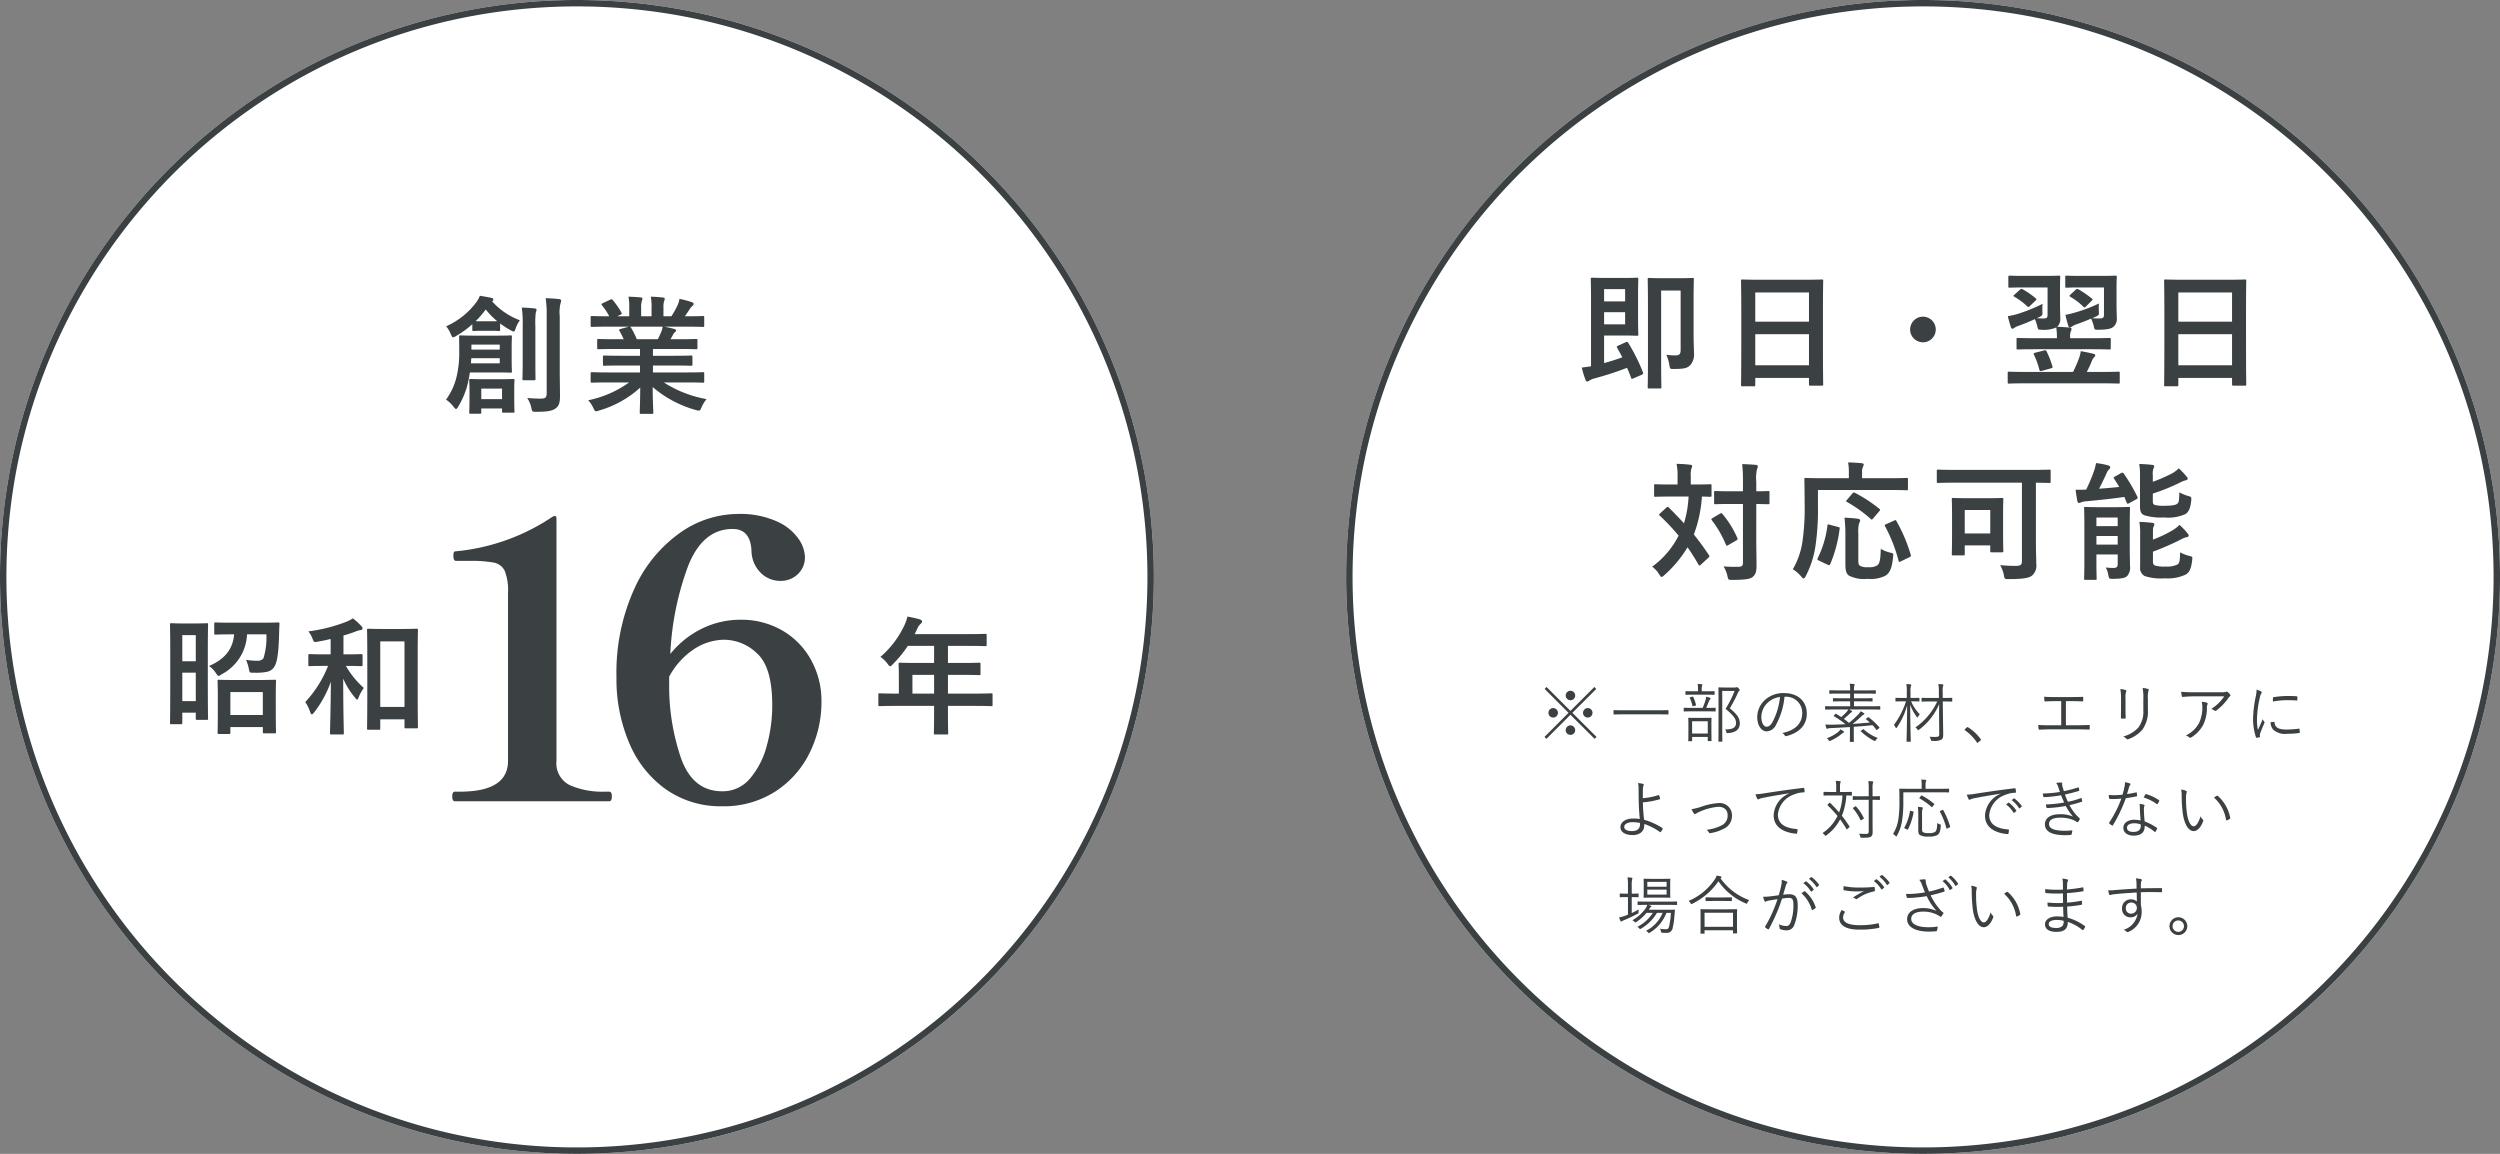 <svg xmlns="http://www.w3.org/2000/svg" width="390" height="180" viewBox="0 0 390 180"><rect x="0" y="0" width="390" height="180" fill="#808080" stroke="none"/><g transform="translate(-350 -2105)"><circle cx="90" cy="90" r="90" transform="translate(560 2105)" fill="#fff"/><path d="M90,1A89.663,89.663,0,0,0,72.062,2.808,88.507,88.507,0,0,0,40.24,16.2,89.263,89.263,0,0,0,7.994,55.357a88.544,88.544,0,0,0-5.185,16.7,89.877,89.877,0,0,0,0,35.875A88.507,88.507,0,0,0,16.2,139.76a89.263,89.263,0,0,0,39.158,32.246,88.544,88.544,0,0,0,16.7,5.185,89.877,89.877,0,0,0,35.875,0A88.507,88.507,0,0,0,139.76,163.8a89.263,89.263,0,0,0,32.246-39.158,88.545,88.545,0,0,0,5.185-16.7,89.877,89.877,0,0,0,0-35.875A88.507,88.507,0,0,0,163.8,40.24,89.263,89.263,0,0,0,124.643,7.994a88.545,88.545,0,0,0-16.7-5.185A89.663,89.663,0,0,0,90,1m0-1A90,90,0,1,1,0,90,90,90,0,0,1,90,0Z" transform="translate(560 2105)" fill="#3b4043"/><g transform="translate(10 8)"><path d="M-47.56-5.08c-.24.1-.26.16-.16.34.26.48.54.96.8,1.48-.92.34-1.88.64-2.84.9v-4.3h3.14c1.28,0,1.86.04,1.98.04.2,0,.22-.02.22-.22,0-.12-.04-.82-.04-2.3v-4.02c0-1.46.04-2.18.04-2.3,0-.2-.02-.22-.22-.22-.12,0-.7.04-1.98.04H-49.3c-1.46,0-2.18-.04-2.3-.04-.22,0-.24.02-.24.22,0,.14.04,1.22.04,3.32V-1.86c-.48.08-.94.14-1.44.2A14.116,14.116,0,0,0-52.66.26c.08.18.14.26.26.26a.472.472,0,0,0,.32-.14,2.733,2.733,0,0,1,.72-.32,50.958,50.958,0,0,0,5.18-1.68c.22.5.44,1.02.62,1.54.08.22.12.22.38.1l1.26-.54c.26-.12.3-.2.22-.4A28.212,28.212,0,0,0-46-5.52c-.12-.18-.2-.18-.42-.08Zm1.08-8.82v1.92h-3.28V-13.9Zm0,5.5h-3.28v-1.9h3.28Zm10.68-3.8c0-2.04.04-3.1.04-3.22,0-.2-.02-.22-.22-.22-.12,0-.64.04-2.12.04h-2.5c-1.5,0-2-.04-2.14-.04-.2,0-.22.02-.22.22,0,.14.04,1.44.04,4.02v8.8c0,2.58-.04,3.84-.04,3.98,0,.2.02.22.22.22h1.7c.16,0,.22-.02.22-.22,0-.12-.04-1.26-.04-3.48V-13.68h3.04v9.26c0,.68-.22.86-.8.86a8.869,8.869,0,0,1-1.44-.1,5.88,5.88,0,0,1,.48,1.6c.1.62.1.62.7.62,1.76,0,2.14-.16,2.62-.66a2.582,2.582,0,0,0,.52-1.88c0-.62-.06-1.48-.06-3.14Zm9.4,13.46c.2,0,.22-.02.22-.22V-.04h8.38V.94c0,.2.02.22.22.22h1.78c.2,0,.22-.02.22-.22,0-.12-.04-1.3-.04-7.04v-4.44c0-3.28.04-4.5.04-4.62,0-.22-.02-.24-.22-.24-.12,0-.82.04-2.76.04h-6.86c-1.94,0-2.62-.04-2.76-.04-.2,0-.22.02-.22.24,0,.12.04,1.34.04,5.22v3.86c0,5.8-.04,6.98-.04,7.12,0,.2.02.22.22.22Zm.22-3.28V-6.86h8.38v4.84Zm0-11.36h8.38v4.56h-8.38ZM-.02-9.6a2.006,2.006,0,0,0-2,2,2.006,2.006,0,0,0,2,2,2.006,2.006,0,0,0,2-2A2.006,2.006,0,0,0-.02-9.6ZM26.32-4.52c1.96,0,2.62.04,2.74.04.2,0,.22-.02.22-.2V-6.06c0-.2-.02-.22-.22-.22-.12,0-.78.04-2.74.04H22.94v-.2a2.137,2.137,0,0,1,.1-.86.935.935,0,0,0,.12-.38c0-.12-.1-.2-.28-.22-.66-.06-1.28-.1-1.96-.12a1.628,1.628,0,0,0,.48-1.4c0-.52-.04-1.34-.04-2.06v-2.76c0-.98.04-1.4.04-1.52,0-.22-.02-.24-.22-.24-.12,0-.66.04-2.28.04H15.78c-1.6,0-2.12-.04-2.24-.04-.22,0-.24.02-.24.24v1.42c0,.2.02.22.24.22.12,0,.64-.04,2.24-.04h3.64V-9.9c0,.48-.16.58-.62.58a9.216,9.216,0,0,1-1.04-.04l.28-.14c.58-.28.6-.28.58-.9a7.769,7.769,0,0,1,.02-1.2,25.031,25.031,0,0,1-3.72,1.52,10.974,10.974,0,0,1-1.7.4c.14.62.3,1.16.48,1.74.06.16.16.22.26.22a.467.467,0,0,0,.28-.14,2.72,2.72,0,0,1,.68-.32c.92-.34,1.68-.64,2.52-1.04a7.26,7.26,0,0,1,.38,1.12c.12.54.12.54.66.54a4.647,4.647,0,0,0,2.3-.36,11.732,11.732,0,0,1,.1,1.48v.2H17.52c-1.94,0-2.6-.04-2.72-.04-.2,0-.22.02-.22.22v1.38c0,.18.02.2.22.2.12,0,.78-.04,2.72-.04Zm3.86-9.72c0-.98.04-1.4.04-1.52,0-.22-.02-.24-.24-.24-.12,0-.68.04-2.28.04H24.64c-1.62,0-2.12-.04-2.24-.04-.2,0-.22.02-.22.24v1.42c0,.2.02.22.22.22.12,0,.62-.04,2.24-.04h3.58V-9.9c0,.46-.16.58-.68.58-.34,0-.68,0-1.14-.04l.48-.22c.58-.26.58-.26.54-.9a7.659,7.659,0,0,1,.02-1.18,22.611,22.611,0,0,1-3.48,1.34,16.158,16.158,0,0,1-1.76.44c.14.58.28,1.16.46,1.72.06.18.16.24.26.24a.685.685,0,0,0,.32-.16,4.055,4.055,0,0,1,.66-.32c.82-.28,1.52-.56,2.32-.9a7.775,7.775,0,0,1,.42,1.22c.12.54.12.52.66.52,1.46,0,2.08-.18,2.4-.46a1.611,1.611,0,0,0,.52-1.4c0-.52-.04-1.34-.04-2.06ZM27.92.8c1.82,0,2.42.04,2.54.04.2,0,.22-.02.22-.22V-.8c0-.2-.02-.22-.22-.22-.12,0-.72.04-2.54.04H25.54a18.71,18.71,0,0,0,.82-1.78,1.269,1.269,0,0,1,.32-.5c.1-.1.18-.16.18-.3,0-.1-.08-.2-.26-.24-.6-.16-1.34-.3-2-.42a5.14,5.14,0,0,1-.26,1.06A21.661,21.661,0,0,1,23.4-.98H15.96c-1.8,0-2.42-.04-2.54-.04-.2,0-.22.02-.22.22V.62c0,.2.02.22.22.22.12,0,.74-.04,2.54-.04ZM19.94-1.54c.28-.08.3-.12.22-.36a14.424,14.424,0,0,0-.88-2.26c-.1-.18-.14-.24-.36-.18l-1.42.36c-.28.08-.3.12-.2.32a13.074,13.074,0,0,1,.84,2.32c.06.22.1.28.38.2ZM23-13.06c-.18.18-.2.24-.06.34A10.359,10.359,0,0,1,25-11.16c.08.06.14.12.18.12.06,0,.14-.06.24-.16l.88-.88c.2-.2.18-.22.04-.34a15.25,15.25,0,0,0-2.1-1.44c-.2-.1-.26-.1-.46.08Zm-8.72,0c-.22.18-.24.22-.06.34a10.554,10.554,0,0,1,2.02,1.5.276.276,0,0,0,.18.1.382.382,0,0,0,.24-.14l.88-.84c.2-.2.2-.24.04-.36a13.1,13.1,0,0,0-2.06-1.42c-.18-.1-.22-.08-.42.08ZM39.6,1.26c.2,0,.22-.02.22-.22V-.04H48.2V.94c0,.2.02.22.22.22H50.2c.2,0,.22-.02.22-.22,0-.12-.04-1.3-.04-7.04v-4.44c0-3.28.04-4.5.04-4.62,0-.22-.02-.24-.22-.24-.12,0-.82.04-2.76.04H40.58c-1.94,0-2.62-.04-2.76-.04-.2,0-.22.02-.22.24,0,.12.04,1.34.04,5.22v3.86c0,5.8-.04,6.98-.04,7.12,0,.2.02.22.22.22Zm.22-3.28V-6.86H48.2v4.84Zm0-11.36H48.2v4.56H39.82ZM-41.04,21.1c-.18.18-.18.24-.02.36a32.251,32.251,0,0,1,2.92,3.1,13.48,13.48,0,0,1-4.12,4.84,4.076,4.076,0,0,1,1.08,1.18c.18.28.28.42.4.42.1,0,.22-.1.42-.28a18.906,18.906,0,0,0,3.62-4.34c.6.86,1.16,1.74,1.68,2.66.08.12.12.18.18.18a.4.4,0,0,0,.22-.14L-33.48,28c.2-.2.18-.26.06-.42-.74-1.12-1.52-2.18-2.34-3.2a20.635,20.635,0,0,0,1.26-5.92c.84.02,1.18.04,1.28.04.2,0,.22-.02.22-.24v-1.5c0-.2-.02-.22-.22-.22-.12,0-.7.04-2.44.04h-.58V15.3a3.738,3.738,0,0,1,.1-1.2,1.129,1.129,0,0,0,.12-.4c0-.12-.12-.2-.32-.2a18.864,18.864,0,0,0-2.12-.14,8.452,8.452,0,0,1,.16,1.94v1.28h-1.02c-1.72,0-2.3-.04-2.42-.04-.2,0-.22.02-.22.22v1.5c0,.22.02.24.22.24.12,0,.7-.04,2.42-.04h2.74a17.5,17.5,0,0,1-.72,4.18c-.76-.84-1.56-1.66-2.36-2.46a.212.212,0,0,0-.18-.1.27.27,0,0,0-.2.1Zm15.02-1.48c1.26.02,1.74.04,1.84.04.2,0,.22-.02.22-.22V17.82c0-.2-.02-.22-.22-.22-.1,0-.58.04-1.84.04V16.18a6.219,6.219,0,0,1,.12-2.02.938.938,0,0,0,.12-.42c0-.1-.12-.2-.32-.22-.66-.06-1.4-.1-2.12-.12a22.675,22.675,0,0,1,.12,2.82v1.42h-1.92c-1.68,0-2.24-.04-2.36-.04-.2,0-.22.02-.22.22v1.62c0,.2.02.22.22.22.12,0,.68-.04,2.36-.04h1.92v9.16c0,.48-.16.64-.74.64-.6.02-1.5,0-2.28-.06a4.987,4.987,0,0,1,.6,1.5c.14.62.14.6.74.6,1.94,0,2.76-.12,3.18-.44.5-.42.62-.86.62-1.88,0-1.12-.04-2.64-.04-4.04Zm-6.82,2.2c-.2.12-.24.18-.1.36a16.663,16.663,0,0,1,2.18,3.78c.08.2.12.22.36.08l1.28-.74c.2-.12.22-.18.14-.38a15.091,15.091,0,0,0-2.32-3.74c-.12-.16-.2-.16-.4-.04Zm16.44-4.38H-5.24c1.88,0,2.54.04,2.66.04.2,0,.22-.02.22-.2v-1.5c0-.2-.02-.22-.22-.22-.12,0-.78.04-2.66.04H-9.52v-.9a1.962,1.962,0,0,1,.14-.86.935.935,0,0,0,.12-.38c0-.1-.12-.18-.32-.2-.68-.06-1.38-.12-2.12-.12a8.1,8.1,0,0,1,.12,1.62v.84H-15.6c-1.9,0-2.56-.04-2.68-.04-.22,0-.24.02-.24.22,0,.12.04,1.22.04,3.66a36.247,36.247,0,0,1-.32,5.92,12.022,12.022,0,0,1-1.52,4.44,5.815,5.815,0,0,1,1.3,1.12c.18.22.3.32.4.32s.18-.12.32-.38a14.838,14.838,0,0,0,1.52-4.72,39.576,39.576,0,0,0,.38-6.32Zm6.3,6.78a5.173,5.173,0,0,1,.12-1.6.849.849,0,0,0,.16-.44c0-.14-.16-.24-.4-.26-.6-.08-1.4-.14-2.04-.16a20.992,20.992,0,0,1,.14,2.4V29c0,1.1.16,1.5.56,1.8a5.21,5.21,0,0,0,2.9.5,5.1,5.1,0,0,0,2.84-.52c.62-.42.98-1.14,1.14-2.92.06-.54.06-.54-.48-.66a5.169,5.169,0,0,1-1.44-.58c-.04,1.54-.14,2.24-.52,2.56a2.264,2.264,0,0,1-1.42.3,2.4,2.4,0,0,1-1.28-.2c-.26-.18-.28-.38-.28-1.04Zm7.94,3.72c.28-.14.3-.16.24-.38a24.771,24.771,0,0,0-2.24-5.28c-.1-.18-.14-.18-.38-.06l-1.2.54c-.26.12-.28.18-.18.36a24.061,24.061,0,0,1,2.1,5.36c.06.22.1.22.38.08Zm-12.4-5.08c-.3-.08-.34-.08-.36.14a15.907,15.907,0,0,1-1.5,5.04c-.1.18-.1.28.14.4l1.36.64c.24.1.32.14.42-.04a20.6,20.6,0,0,0,1.48-5.52c.04-.24,0-.26-.26-.32Zm2.68-3.88c-.18.2-.14.24,0,.32a21.456,21.456,0,0,1,3.72,2.66c.14.14.18.14.38-.1l.94-1.1c.1-.12.14-.18.14-.24,0-.04-.04-.1-.14-.16a21.6,21.6,0,0,0-3.8-2.48c-.2-.1-.22-.08-.4.12Zm27.3-2.68V28.54c0,.6-.26.74-.98.74-.74,0-1.68-.04-2.42-.12a4.764,4.764,0,0,1,.58,1.54c.12.64.12.64.76.64,1.9,0,3.08-.12,3.6-.52a2.047,2.047,0,0,0,.7-1.86c0-.82-.06-1.78-.06-3.9V16.3c1.4.02,1.96.04,2.08.04.2,0,.22-.02.22-.22V14.48c0-.2-.02-.22-.22-.22-.12,0-.74.04-2.5.04H4.86c-1.76,0-2.38-.04-2.5-.04-.2,0-.22.02-.22.22v1.64c0,.2.02.22.22.22.12,0,.74-.04,2.5-.04ZM6.28,27.64c.2,0,.22-.02.22-.22V26.08h3.98v.86c0,.2.02.22.24.22H12.3c.2,0,.22-.02.22-.22,0-.12-.04-.68-.04-3.6V21.1c0-1.48.04-2.08.04-2.2,0-.2-.02-.22-.22-.22-.14,0-.66.04-2.24.04H6.94c-1.56,0-2.1-.04-2.24-.04-.2,0-.22.02-.22.22,0,.14.04.74.04,2.66v2.1c0,3.06-.04,3.62-.04,3.76,0,.2.02.22.22.22Zm.22-7.08h3.98v3.66H6.5Zm25.74,2.42c0-1.68.04-2.56.04-2.68,0-.2-.02-.22-.22-.22-.12,0-.62.04-2.1.04h-2.5c-1.48,0-1.98-.04-2.12-.04-.2,0-.22.02-.22.22,0,.14.04.88.04,2.5v6c0,1.62-.04,2.32-.04,2.46,0,.18.02.2.22.2h1.52c.2,0,.22-.02.22-.2,0-.12-.04-.88-.04-2.46V27.5h3.32V29c0,.44-.18.6-.66.6a7.889,7.889,0,0,1-1.2-.08,4.071,4.071,0,0,1,.4,1.18c.12.6.12.6.74.6,1.5-.02,1.88-.16,2.2-.44a1.977,1.977,0,0,0,.44-1.58c0-.62-.04-1.7-.04-2.72Zm-1.88-1.24v1.34H27.04V21.74Zm-3.32,4.22V24.62h3.32v1.34Zm8.82,1.1a42,42,0,0,0,4.36-1.9,3.041,3.041,0,0,1,.9-.36c.18-.02.32-.12.32-.24,0-.1-.06-.2-.2-.38A10.622,10.622,0,0,0,40,22.88a4.94,4.94,0,0,1-1.08.84,18.89,18.89,0,0,1-3.06,1.46v-.96c0-.78.02-.9.1-1.06a.771.771,0,0,0,.12-.36c0-.14-.12-.2-.34-.24-.66-.08-1.36-.12-2-.14a10.529,10.529,0,0,1,.12,1.94V29.4a1.444,1.444,0,0,0,.7,1.46,8.226,8.226,0,0,0,3.16.36,6.608,6.608,0,0,0,3.32-.62c.56-.4.8-.98.94-2.22.06-.52.06-.54-.44-.66a5.839,5.839,0,0,1-1.44-.56c-.04,1.08-.04,1.54-.34,1.86a3.657,3.657,0,0,1-1.94.36,5.177,5.177,0,0,1-1.6-.14c-.3-.14-.36-.3-.36-.68Zm-.02-11.88a2.648,2.648,0,0,1,.1-1.1.7.7,0,0,0,.12-.34c0-.12-.12-.2-.34-.22-.66-.08-1.36-.12-2-.14a10.765,10.765,0,0,1,.12,1.96v4.74c0,.74.22,1.12.68,1.3a8.651,8.651,0,0,0,3.06.34,6.563,6.563,0,0,0,3.34-.52c.56-.38.78-.94.92-2.14.02-.54.02-.54-.46-.68a6.244,6.244,0,0,1-1.4-.58c-.04,1.1-.04,1.5-.28,1.74-.24.26-.94.36-2,.36a5.718,5.718,0,0,1-1.52-.12c-.28-.1-.34-.24-.34-.6V18a31.156,31.156,0,0,0,4.24-1.72,3.8,3.8,0,0,1,.92-.36c.16-.04.28-.12.28-.24a.473.473,0,0,0-.18-.34,10.206,10.206,0,0,0-1.22-1.28,4.5,4.5,0,0,1-1.1.82,23.98,23.98,0,0,1-2.94,1.28Zm-5.9.16c-.22.1-.26.16-.14.34.28.42.54.84.8,1.28-1,.12-2.06.2-3.14.28.4-.76.84-1.7,1.16-2.4a1.6,1.6,0,0,1,.36-.58.5.5,0,0,0,.22-.36c0-.14-.1-.22-.32-.3a12.417,12.417,0,0,0-1.9-.36,7.893,7.893,0,0,1-.36,1.36,24.7,24.7,0,0,1-1.18,2.78c-.52.02-1.12.02-1.64.02.06.58.16,1.2.26,1.74.06.24.14.32.26.32a.741.741,0,0,0,.3-.08,2.493,2.493,0,0,1,.8-.18c2.02-.18,4.1-.4,5.98-.68l.36.88c.1.22.16.24.38.1l1.14-.62c.22-.12.24-.2.14-.4a25.439,25.439,0,0,0-2.1-3.58c-.12-.16-.2-.22-.42-.1Z" transform="translate(640 2156)" fill="#3b4043"/><path d="M-55.01-7.24a.738.738,0,0,0-.74.74.738.738,0,0,0,.74.74.738.738,0,0,0,.74-.74A.738.738,0,0,0-55.01-7.24Zm-2.7,2.7a.736.736,0,0,0-.73.74.73.73,0,0,0,.73.74.741.741,0,0,0,.75-.74A.747.747,0,0,0-57.71-4.54Zm5.41,0a.747.747,0,0,0-.75.74.741.741,0,0,0,.75.74.73.73,0,0,0,.73-.74A.736.736,0,0,0-52.3-4.54Zm-2.71,2.7a.747.747,0,0,0-.74.75.73.73,0,0,0,.74.73.73.73,0,0,0,.74-.73A.747.747,0,0,0-55.01-1.84Zm.3-1.96,3.73-3.73-.3-.3L-55.01-4.1l-3.73-3.73-.3.3,3.73,3.73L-59.06-.04l.3.3,3.75-3.76L-51.24.26l.3-.3Zm14.99-.34c0-.07-.01-.08-.08-.08-.05,0-.37.02-1.32.02h-5.77c-.95,0-1.27-.02-1.32-.02-.07,0-.08.01-.08.08v.52c0,.07.01.08.08.08.05,0,.37-.02,1.32-.02h5.77c.95,0,1.27.02,1.32.02.07,0,.08-.01.08-.08Zm6.7,2.15c0-.64.02-.91.02-.96,0-.07-.01-.08-.08-.08s-.32.02-1.1.02h-1.29c-.78,0-1.03-.02-1.09-.02s-.07.01-.07.08.02.32.02,1.08v.74c0,1.4-.02,1.63-.02,1.69s.01.07.07.07h.45c.07,0,.08-.01.08-.07v-.6h2.44V.52c0,.08.01.09.08.09h.43c.07,0,.08-.01.08-.09,0-.05-.02-.28-.02-1.67Zm-.57,1.42h-2.44V-2.48h2.44Zm2.63-7.18c-.59,0-.83-.02-.89-.02s-.08.01-.08.08.02.63.02,2.02v4.29c0,1.39-.02,1.95-.02,2.01s.01.07.08.07h.46c.07,0,.08-.01.08-.07s-.02-.66-.02-2.02V-7.21h1.92a15.814,15.814,0,0,1-1.4,2.79c1.36,1.14,1.63,1.61,1.63,2.22,0,.72-.58,1.01-1.7.99a.793.793,0,0,1,.18.38c.05.21.05.21.24.19,1.24-.06,1.87-.59,1.87-1.51,0-.73-.32-1.35-1.56-2.35a21.932,21.932,0,0,0,1.26-2.4.725.725,0,0,1,.21-.32.136.136,0,0,0,.07-.13c0-.05-.03-.12-.17-.27s-.21-.18-.27-.18a.234.234,0,0,0-.11.02.716.716,0,0,1-.26.03Zm-1.4,3.24c0-.07-.01-.08-.08-.08s-.36.02-1.3.02h-.1c.17-.39.32-.74.46-1.09a.829.829,0,0,1,.15-.24.209.209,0,0,0,.08-.16c0-.04-.04-.07-.12-.1a5.375,5.375,0,0,0-.58-.15,2.438,2.438,0,0,1-.09.54,10.261,10.261,0,0,1-.45,1.2h-1.57c-.94,0-1.25-.02-1.3-.02-.07,0-.08.01-.08.08v.42c0,.07.01.08.08.08.05,0,.36-.02,1.3-.02h2.22c.94,0,1.24.02,1.3.02s.08-.01.08-.08Zm-.16-2.59c0-.07-.01-.08-.07-.08s-.35.02-1.25.02h-.69v-.29A1.461,1.461,0,0,1-34.48-8a.436.436,0,0,0,.06-.17c0-.04-.05-.07-.12-.08a5.625,5.625,0,0,0-.63-.06,3.889,3.889,0,0,1,.06.86v.29h-.63c-.91,0-1.2-.02-1.25-.02-.07,0-.08.01-.08.08v.41c0,.07.01.08.08.08.05,0,.34-.02,1.25-.02h1.9c.9,0,1.19.02,1.25.02s.07-.01.07-.08Zm-3.77.86c-.13.04-.14.04-.1.12a5.838,5.838,0,0,1,.41,1.22c.02.08.03.1.16.06l.29-.08c.12-.04.12-.04.1-.13a5.567,5.567,0,0,0-.43-1.23c-.02-.05-.06-.06-.17-.03Zm14.86-.07a2.5,2.5,0,0,1,2.58,2.53c0,1.67-1.14,2.74-3.12,3.13a1.163,1.163,0,0,1,.39.37.2.2,0,0,0,.26.11c2.17-.55,3.18-1.86,3.18-3.49,0-1.91-1.33-3.22-3.57-3.22a4.264,4.264,0,0,0-3,1.11,3.632,3.632,0,0,0-1.16,2.59c0,1.45.71,2.27,1.46,2.27a1.667,1.667,0,0,0,1.47-1.03,11.163,11.163,0,0,0,1.32-4.37Zm-.89.04a10.618,10.618,0,0,1-1.17,3.91c-.29.51-.59.73-.93.73-.36,0-.81-.47-.81-1.56a3.1,3.1,0,0,1,.96-2.16A3.369,3.369,0,0,1-22.32-6.27ZM-6.68-4.76c0-.07-.01-.08-.08-.08-.05,0-.37.02-1.32.02h-2.7v-.77h1.44c.99,0,1.33.02,1.38.02.07,0,.08-.01.08-.08v-.36c0-.07-.01-.08-.08-.08-.05,0-.39.02-1.38.02h-1.44V-6.8h1.92c1.01,0,1.35.02,1.41.02s.08-.01.08-.08v-.38c0-.07-.01-.08-.08-.08s-.4.02-1.41.02h-1.92v-.04a2.165,2.165,0,0,1,.05-.68.519.519,0,0,0,.06-.19c0-.03-.05-.07-.12-.08a6.352,6.352,0,0,0-.66-.05,4.248,4.248,0,0,1,.07,1.01v.03h-1.77c-1.01,0-1.35-.02-1.4-.02-.07,0-.08.01-.08.08v.38c0,.07.01.08.08.08.05,0,.39-.02,1.4-.02h1.77v.73h-1.21c-.99,0-1.33-.02-1.39-.02s-.08.01-.08.08v.36c0,.07.01.08.08.08s.4-.02,1.39-.02h1.21v.77h-2.5c-.95,0-1.27-.02-1.32-.02-.07,0-.08.01-.08.08v.38c0,.07.01.08.08.08.05,0,.37-.02,1.32-.02h2.21a1.725,1.725,0,0,1-.27.39,9.414,9.414,0,0,1-.83.79c-.25-.17-.51-.33-.8-.5-.07-.04-.08-.02-.14.04l-.18.19c-.09.1-.06.11-.01.14a14.029,14.029,0,0,1,1.79,1.25c-.69.03-1.41.06-2.11.07a7.289,7.289,0,0,1-1.02-.04c.04.19.09.38.14.56.03.09.07.12.12.12a.266.266,0,0,0,.12-.03.919.919,0,0,1,.39-.07c.99-.05,2.04-.1,3.06-.17V-.44c0,.73-.02,1.04-.02,1.09,0,.07.01.08.08.08h.48c.07,0,.08-.01.08-.08,0-.05-.02-.36-.02-1.09V-1.62c1.05-.07,2.05-.16,2.93-.25a6.225,6.225,0,0,1,.58.71c.05.07.06.05.16-.02l.27-.21c.09-.07.09-.09.04-.15A10.361,10.361,0,0,0-8.48-3.1c-.05-.04-.08-.03-.14.01l-.22.17c-.11.08-.1.1-.04.15.2.15.39.31.58.48-.78.08-1.7.16-2.7.22.44-.34.9-.73,1.43-1.23a1.06,1.06,0,0,1,.28-.21c.09-.04.14-.07.14-.12a.141.141,0,0,0-.08-.12c-.15-.1-.34-.21-.51-.3a2.265,2.265,0,0,1-.43.56,15.29,15.29,0,0,1-1.39,1.26c-.25-.21-.51-.42-.8-.62.32-.26.62-.53.91-.81a1.243,1.243,0,0,1,.27-.21c.07-.05.11-.07.11-.11s-.02-.08-.09-.13c-.09-.06-.21-.13-.35-.21h3.43c.95,0,1.27.02,1.32.02.07,0,.08-.01.08-.08ZM-9.65-1.04c-.08.06-.1.08-.05.13A8.324,8.324,0,0,0-7.66.55.472.472,0,0,0-7.52.6c.05,0,.08-.04.15-.15a1.9,1.9,0,0,1,.3-.33A6.834,6.834,0,0,1-9.25-1.21c-.06-.05-.06-.06-.15,0Zm-2.68.24c0-.05-.02-.07-.08-.12a2.544,2.544,0,0,0-.47-.3,2.328,2.328,0,0,1-.39.43,6.234,6.234,0,0,1-1.76.96.852.852,0,0,1,.29.28c.07.11.1.15.15.15a.5.5,0,0,0,.15-.05A7.168,7.168,0,0,0-12.73-.5a1.224,1.224,0,0,1,.26-.18C-12.39-.72-12.33-.75-12.33-.8ZM4.55-6.06c0-.07-.01-.08-.08-.08-.05,0-.35.02-1.27.02H3.07L3.06-7.1a2.739,2.739,0,0,1,.05-.86.467.467,0,0,0,.06-.19c0-.04-.04-.08-.12-.09-.22-.02-.42-.04-.67-.05a5.407,5.407,0,0,1,.08,1.21l.01.96H1.12c-.92,0-1.23-.02-1.28-.02-.07,0-.08.01-.08.08v.43c0,.07.01.08.08.08.05,0,.36-.02,1.28-.02H2.21A10.1,10.1,0,0,1-1.2-1.52a1.089,1.089,0,0,1,.31.3c.06.09.09.13.13.13s.07-.03.15-.09A9.761,9.761,0,0,0,2.51-5.16c-.01.81-.02,1.6-.01,2.25l.02,2.4c.01.4-.11.47-.65.47A6.481,6.481,0,0,1,1-.08a1.229,1.229,0,0,1,.21.46c.05.19.05.19.26.19A2.522,2.522,0,0,0,2.86.38c.21-.15.28-.32.28-.79,0-.38-.01-.95-.02-1.5L3.07-5.57H3.2c.92,0,1.22.02,1.27.02.07,0,.08-.01.08-.08Zm-6.31.47c.8,0,1.06.02,1.11.02.07,0,.08-.01.08-.08v-.41c0-.07-.01-.08-.08-.08-.05,0-.31.02-1.11.02h-.2v-.97a2.571,2.571,0,0,1,.06-.86.466.466,0,0,0,.06-.2c0-.04-.05-.07-.13-.08a5.818,5.818,0,0,0-.64-.06,6.443,6.443,0,0,1,.07,1.22v.95h-.57c-.81,0-1.06-.02-1.12-.02s-.08.01-.08.08v.41c0,.07.01.08.08.08s.31-.02,1.12-.02h.45A12.812,12.812,0,0,1-4.55-1.91a1.456,1.456,0,0,1,.26.4c.03.07.06.11.09.11s.07-.04.11-.1a11.713,11.713,0,0,0,1.6-3.45C-2.5-1.97-2.58.47-2.58.63c0,.07.01.08.09.08h.48c.08,0,.09-.01.09-.08,0-.16-.08-2.6-.09-5.7A7.292,7.292,0,0,0-.98-3.15c.05.07.07.11.09.11s.04-.05.09-.13a1.814,1.814,0,0,1,.3-.39A6.573,6.573,0,0,1-1.87-5.59ZM6.52-1.24c-.04.05-.05.07-.05.1s.02.04.07.07A7.281,7.281,0,0,1,8.38.8c.04.07.07.08.11.08.02,0,.05-.02.1-.06l.36-.3c.06-.05.07-.08.07-.12A.214.214,0,0,0,8.97.28a6.927,6.927,0,0,0-1.92-1.8c-.05-.04-.08-.06-.11-.06a.174.174,0,0,0-.11.06ZM22.28-5.62h.86c.59,0,1.09.01,1.73.04.1,0,.11-.03.11-.13v-.48c0-.08-.01-.11-.1-.1-.62.02-1.13.03-1.75.03H20.54c-.67,0-1.11-.01-1.65-.05a4.832,4.832,0,0,0,.04.59c.02.12.03.16.12.15.47-.03.92-.05,1.52-.05h.98v3.76H19.8c-.62,0-1.18,0-1.83-.05a4.655,4.655,0,0,0,.05.59c.02.13.05.15.16.15.44-.02,1.13-.05,1.62-.05h4.23c.62,0,1.27.02,1.83.03.11,0,.14-.03.14-.13v-.46c0-.1-.04-.13-.14-.12-.65.02-1.2.04-1.84.04H22.28Zm8.6,1.2c0,.49-.01.94-.02,1.37-.01.11.03.15.13.15h.47c.11,0,.15-.04.15-.16-.02-.43-.03-.8-.03-1.32V-6.07a2.809,2.809,0,0,1,.1-1.05c.04-.09.04-.2-.09-.24a5.42,5.42,0,0,0-.82-.16,7.685,7.685,0,0,1,.11,1.45Zm4.19-1.54a3.842,3.842,0,0,1,.1-1.31c.05-.1.05-.21-.07-.25a4.6,4.6,0,0,0-.85-.16,8.062,8.062,0,0,1,.11,1.75v1.72a4.075,4.075,0,0,1-.8,2.73A4.865,4.865,0,0,1,31.23-.11a1.759,1.759,0,0,1,.5.37.232.232,0,0,0,.28.05A5.193,5.193,0,0,0,34.2-1.16a4.748,4.748,0,0,0,.87-3.11Zm11.9-.41A6.493,6.493,0,0,1,44.94-4.4a1.4,1.4,0,0,1,.52.25.2.2,0,0,0,.26.01,8.434,8.434,0,0,0,1.91-1.97.764.764,0,0,1,.22-.25.181.181,0,0,0,.05-.29,2.279,2.279,0,0,0-.37-.39.257.257,0,0,0-.15-.07.48.48,0,0,0-.15.04,2.215,2.215,0,0,1-.75.06H42.32a20.532,20.532,0,0,1-2.06-.07,6.244,6.244,0,0,0,.11.69c.02.08.06.12.17.11a17.544,17.544,0,0,1,1.86-.09ZM40.99-.27a1.565,1.565,0,0,1,.54.31.24.24,0,0,0,.3,0,5.235,5.235,0,0,0,1.88-1.98,6.133,6.133,0,0,0,.57-2.66.969.969,0,0,1,.08-.49c.06-.12.06-.23-.1-.29a3.208,3.208,0,0,0-.79-.14,3.518,3.518,0,0,1,.09.83,5.506,5.506,0,0,1-.5,2.46A4.448,4.448,0,0,1,40.99-.27ZM52.03-7.42a5.768,5.768,0,0,1-.14,1.11,18.2,18.2,0,0,0-.41,3.41A8.876,8.876,0,0,0,51.93,0a.125.125,0,0,0,.11.1,2.424,2.424,0,0,0,.45-.1.086.086,0,0,0,.07-.09c0-.07-.02-.13-.02-.22a.6.6,0,0,1,.04-.25c.21-.59.42-1.08.64-1.59a.332.332,0,0,0,.05-.16.159.159,0,0,0-.05-.1,2.488,2.488,0,0,1-.24-.4c-.29.7-.5,1.13-.74,1.69a7.624,7.624,0,0,1-.15-1.72,16.394,16.394,0,0,1,.47-3.45,1.468,1.468,0,0,1,.2-.53.27.27,0,0,0,.07-.17c0-.06-.04-.1-.14-.16A3.688,3.688,0,0,0,52.03-7.42Zm2.19,5.07a1.647,1.647,0,0,0,.42,1.19,2.778,2.778,0,0,0,2.2.63,14.962,14.962,0,0,0,1.79-.11c.13-.02.13-.03.13-.12,0-.14-.02-.35-.03-.47-.01-.1-.03-.11-.11-.1a14.961,14.961,0,0,1-1.97.14c-1.18,0-1.79-.34-1.82-1.1,0-.08-.02-.11-.07-.1Zm.35-3.21a12.673,12.673,0,0,1,2.09-.21c.57,0,1.22.01,1.61.05.09.01.11-.01.11-.09.01-.15.01-.31.01-.47,0-.08-.02-.09-.15-.1-.27-.03-.84-.05-1.42-.05a16.542,16.542,0,0,0-2.12.18c-.1.02-.12.05-.12.14C54.57-5.99,54.57-5.83,54.57-5.56ZM-43.72,9.52c0-.64,0-1.17.02-1.49a1.342,1.342,0,0,1,.1-.52c.05-.1.04-.18-.08-.22a4.073,4.073,0,0,0-.79-.13,3.126,3.126,0,0,1,.09.82c0,.47.01,1.09.01,1.53.01,1.15.08,2.31.18,3.25a7.169,7.169,0,0,0-1.08-.07c-1.06,0-1.94.53-1.94,1.33,0,.74.68,1.25,1.91,1.25,1.13,0,1.79-.62,1.8-1.45.01-.12.01-.22.01-.28a9.18,9.18,0,0,1,2.46,1.27c.05.03.07.02.11-.02a1.9,1.9,0,0,0,.3-.49c.02-.06.01-.09-.05-.13a10.675,10.675,0,0,0-2.85-1.29,25.052,25.052,0,0,1-.19-2.71,12.878,12.878,0,0,0,2.63-.49c.04-.01.07-.03.06-.1a3.332,3.332,0,0,0-.16-.51.07.07,0,0,0-.09-.04A10.542,10.542,0,0,1-43.72,9.52Zm-.45,3.86a1.552,1.552,0,0,1,.01.23c0,.67-.46,1.04-1.22,1.04s-1.24-.21-1.24-.65c0-.41.48-.74,1.33-.74A5.626,5.626,0,0,1-44.17,13.38Zm8.05-2.15a3.753,3.753,0,0,0,.36.66.256.256,0,0,0,.18.11.531.531,0,0,0,.19-.09,2.26,2.26,0,0,1,.47-.25,9.039,9.039,0,0,1,2.95-.8c.89,0,1.48.44,1.48,1.33a1.66,1.66,0,0,1-1,1.6,6.843,6.843,0,0,1-2.29.66,1.367,1.367,0,0,1,.38.42.157.157,0,0,0,.2.1,6.539,6.539,0,0,0,2.07-.67,2.175,2.175,0,0,0,1.32-2.07,1.905,1.905,0,0,0-2.08-1.95,9.756,9.756,0,0,0-2.7.57A9.032,9.032,0,0,1-36.12,11.23Zm15.25-2.46a3.9,3.9,0,0,0-2.44,3.4c0,2.02,1.82,2.74,3.51,2.89.11.01.14-.03.16-.14a2.991,2.991,0,0,0,.06-.48c0-.08-.03-.1-.16-.11-1.46-.12-2.91-.61-2.91-2.27a3.721,3.721,0,0,1,2.58-3.15,4.14,4.14,0,0,1,1.46-.3c.1-.01.13-.03.13-.12a2.844,2.844,0,0,0-.06-.5c-.02-.06-.07-.09-.17-.08-2.68.33-4.71.63-6.2.87a7.821,7.821,0,0,1-1.24.12,5.537,5.537,0,0,0,.28.71.169.169,0,0,0,.14.09.555.555,0,0,0,.19-.07,2.152,2.152,0,0,1,.6-.17c1.26-.26,2.56-.47,4.06-.71Zm9.76-.16c0-.07-.01-.08-.08-.08-.05,0-.34.02-1.24.02h-.53V7.84a2.471,2.471,0,0,1,.05-.71.426.426,0,0,0,.06-.18q0-.075-.12-.09c-.23-.03-.41-.04-.66-.05a4.261,4.261,0,0,1,.08,1.03v.71h-.66c-.89,0-1.18-.02-1.24-.02s-.08.01-.08.08v.42c0,.07.01.08.08.08s.35-.02,1.24-.02h1.63a8.554,8.554,0,0,1-.52,2.65c-.44-.52-.91-1.01-1.39-1.49-.05-.05-.07-.04-.14.02l-.24.22c-.07.07-.08.08-.02.13a21.587,21.587,0,0,1,1.54,1.67,6.7,6.7,0,0,1-2.34,2.67,1.427,1.427,0,0,1,.34.31c.06.08.09.11.13.11a.268.268,0,0,0,.15-.08,7.113,7.113,0,0,0,2.13-2.48,16.8,16.8,0,0,1,.98,1.5c.04.08.08.08.14.02l.28-.26c.1-.08.1-.1.05-.16a16.757,16.757,0,0,0-1.18-1.66,10.014,10.014,0,0,0,.7-3.17c.54.01.74.02.78.02.07,0,.08-.01.08-.08Zm4.38.67c0-.07-.01-.08-.08-.08-.05,0-.31.02-1.07.02V8.05a3.243,3.243,0,0,1,.05-.87.424.424,0,0,0,.06-.19c0-.04-.04-.08-.12-.09-.19-.02-.41-.04-.65-.05a7.454,7.454,0,0,1,.06,1.21V9.22H-9.69c-.87,0-1.15-.02-1.2-.02-.07,0-.08.01-.08.08v.43c0,.07.01.08.08.08.05,0,.33-.02,1.2-.02h1.21V14.7c0,.3-.11.39-.41.39s-.76-.01-1.11-.04a1.2,1.2,0,0,1,.2.44c.04.19.05.2.25.2.89.01,1.25-.05,1.42-.18.2-.17.26-.32.26-.71,0-.48-.01-1.03-.01-1.58V9.77c.76,0,1.02.02,1.07.02.07,0,.08-.01.08-.08Zm-4.14,1.7c-.1.07-.1.09-.05.15a7.075,7.075,0,0,1,1.14,1.78c.04.08.06.08.18.01l.3-.17c.08-.05.08-.07.05-.14a7.1,7.1,0,0,0-1.2-1.79c-.05-.06-.07-.06-.16,0ZM4.06,8.11c0-.07-.01-.08-.08-.08s-.39.02-1.39.02H.39V7.41a1.343,1.343,0,0,1,.05-.48A.467.467,0,0,0,.5,6.74c0-.04-.04-.07-.12-.08a6.351,6.351,0,0,0-.66-.05,3.991,3.991,0,0,1,.06.81v.63h-2c-1,0-1.35-.02-1.4-.02-.08,0-.09.01-.09.08s.02.56.02,1.78a17.741,17.741,0,0,1-.14,2.71,5.955,5.955,0,0,1-.86,2.5,1.373,1.373,0,0,1,.38.29c.07.07.1.1.13.1s.06-.04.1-.12a6.833,6.833,0,0,0,.83-2.55,18.219,18.219,0,0,0,.17-2.86V8.6H2.59c1,0,1.33.02,1.39.02s.08-.01.08-.08ZM-.16,12.18a3.45,3.45,0,0,1,.06-.95.438.438,0,0,0,.07-.2c0-.05-.06-.07-.14-.09a4.322,4.322,0,0,0-.64-.07,11.7,11.7,0,0,1,.06,1.28v2.28c0,.51.07.69.24.83A2.507,2.507,0,0,0,.9,15.5a2.487,2.487,0,0,0,1.36-.25c.27-.21.44-.47.5-1.41.02-.19.02-.19-.15-.25a1.663,1.663,0,0,1-.4-.2c-.03.82-.1,1.2-.33,1.38a1.569,1.569,0,0,1-.96.19A1.787,1.787,0,0,1,0,14.83c-.18-.14-.16-.27-.16-.76Zm2.89-.7c-.13.06-.14.07-.1.14A12.239,12.239,0,0,1,3.64,14.2c.02.09.04.09.18.02l.27-.13c.14-.06.15-.07.13-.15a12.515,12.515,0,0,0-1.08-2.57c-.04-.06-.05-.06-.16,0Zm-4.61.03c-.15-.04-.16-.04-.17.04a7.766,7.766,0,0,1-.86,2.54c-.04.07-.03.09.08.15l.3.15c.11.06.13.07.17,0a9.448,9.448,0,0,0,.88-2.69c.01-.08,0-.09-.12-.12ZM-.52,9.4c-.08.11-.1.12-.03.15a10.129,10.129,0,0,1,1.87,1.34c.06.05.06.05.17-.08l.21-.26c.08-.1.09-.11.02-.16A10.68,10.68,0,0,0-.17,9.11c-.07-.04-.09-.03-.16.05ZM12.1,8.83a3.9,3.9,0,0,0-2.44,3.4c0,2.02,1.82,2.74,3.51,2.89.11.01.14-.03.16-.14a2.991,2.991,0,0,0,.06-.48c0-.08-.03-.1-.16-.11-1.46-.12-2.91-.61-2.91-2.27A3.721,3.721,0,0,1,12.9,8.97a4.14,4.14,0,0,1,1.46-.3c.1-.01.13-.03.13-.12a2.844,2.844,0,0,0-.06-.5c-.02-.06-.07-.09-.17-.08-2.68.33-4.71.63-6.2.87a7.821,7.821,0,0,1-1.24.12,5.537,5.537,0,0,0,.28.71.169.169,0,0,0,.14.09.555.555,0,0,0,.19-.07,2.152,2.152,0,0,1,.6-.17c1.26-.26,2.56-.47,4.06-.71Zm.84,1.66a4.318,4.318,0,0,1,1.16,1.28.08.08,0,0,0,.13.02l.29-.24a.072.072,0,0,0,.02-.11,4.853,4.853,0,0,0-1.13-1.21.078.078,0,0,0-.1-.01Zm.88-.67a4.776,4.776,0,0,1,1.15,1.25c.04.06.08.06.12.02l.27-.24c.05-.04.06-.07.03-.12a5.748,5.748,0,0,0-1.14-1.17c-.04-.03-.07-.02-.11.01Zm7.53-1.27a20.2,20.2,0,0,1-2.68.24c.03.18.07.38.09.46s.05.1.13.1a18.243,18.243,0,0,0,2.63-.29c.16.4.33.79.49,1.13a18.049,18.049,0,0,1-2.85.3,2.178,2.178,0,0,0,.09.47c.03.09.04.1.12.1a20.165,20.165,0,0,0,2.89-.33,8.534,8.534,0,0,0,1.13,1.66,4.825,4.825,0,0,0-2.07-.37c-1.46,0-2.31.6-2.31,1.58,0,1.15,1.15,1.69,3.15,1.69.38,0,.62-.02.88-.04.09-.01.11-.04.13-.12a3,3,0,0,0,.11-.48c.01-.07,0-.12-.08-.11-.33.03-.66.06-1.02.06-1.59,0-2.53-.28-2.53-1.05,0-.69.67-.99,1.71-.99a5.242,5.242,0,0,1,1.91.3,3.633,3.633,0,0,1,.71.36c.09.08.14.07.22-.02a1.7,1.7,0,0,0,.24-.39c.04-.08.02-.11-.04-.17a7.143,7.143,0,0,1-1.56-2.04c.63-.14,1.29-.32,1.9-.52a.107.107,0,0,0,.08-.14,2.615,2.615,0,0,0-.09-.38c-.03-.07-.06-.08-.14-.05a11.685,11.685,0,0,1-1.99.57,9.4,9.4,0,0,1-.47-1.13c.71-.16,1.41-.33,2.15-.56a.111.111,0,0,0,.09-.14,2.833,2.833,0,0,0-.09-.37c-.02-.07-.05-.06-.11-.04a18.656,18.656,0,0,1-2.21.58c-.06-.21-.12-.39-.19-.65a1.828,1.828,0,0,1-.08-.42c0-.06.02-.12.02-.16,0-.07-.07-.12-.17-.12a4.961,4.961,0,0,0-.78.07,1.764,1.764,0,0,1,.33.64C21.2,8.1,21.27,8.32,21.35,8.55ZM33.94,13a4.962,4.962,0,0,0-1-.12c-.98,0-1.7.51-1.7,1.26,0,.83.79,1.22,1.55,1.22,1.29,0,1.8-.55,1.79-1.56a6.047,6.047,0,0,1,1.52.95c.06.05.11.06.16-.01a3.183,3.183,0,0,0,.24-.44c.03-.08.04-.11-.04-.16a8.7,8.7,0,0,0-1.89-1,16.86,16.86,0,0,1-.12-1.84,1.542,1.542,0,0,1,.04-.47.516.516,0,0,0,.06-.18c0-.06-.04-.1-.11-.12a3.16,3.16,0,0,0-.68-.13,3.108,3.108,0,0,1,.06.64C33.83,11.58,33.88,12.38,33.94,13Zm.01.6a1.357,1.357,0,0,1,.01.24c0,.51-.3.94-1.12.94-.66,0-1.03-.21-1.03-.67,0-.37.36-.68,1.16-.68A3.308,3.308,0,0,1,33.95,13.6ZM31.82,8.87c.1-.35.21-.72.32-1.08a.906.906,0,0,1,.14-.31.2.2,0,0,0,.08-.15.115.115,0,0,0-.09-.11,4.19,4.19,0,0,0-.78-.2,2.956,2.956,0,0,1-.08.78c-.09.42-.18.79-.3,1.17a12.853,12.853,0,0,1-1.36.08c-.21,0-.47-.01-.79-.04a3.113,3.113,0,0,0,.06.5c.02.1.03.11.12.12.23.02.38.02.53.02.43,0,.83-.03,1.26-.07a17.58,17.58,0,0,1-1.88,3.72c-.05.08-.05.12.01.17a2.31,2.31,0,0,0,.4.3c.06.04.11.05.16-.03a24.082,24.082,0,0,0,2.01-4.22c.59-.09,1.13-.18,1.67-.29.08-.01.1-.03.09-.12-.01-.13-.03-.31-.05-.43-.01-.06-.04-.08-.13-.06A13.719,13.719,0,0,1,31.82,8.87Zm2.59.54a6.733,6.733,0,0,1,2.04,1.02c.06.04.09.05.14-.02a2.6,2.6,0,0,0,.23-.4c.05-.08.05-.12-.02-.18a7.087,7.087,0,0,0-1.96-.94c-.09-.03-.12-.02-.17.06C34.59,9.07,34.51,9.24,34.41,9.41Zm5.85-1.24a4.244,4.244,0,0,1,.08.96,21.944,21.944,0,0,0,.18,2.79c.22,1.57.85,2.73,1.69,2.73.67,0,1.21-.76,1.49-1.57a.223.223,0,0,0-.08-.25,1.271,1.271,0,0,1-.33-.5c-.29.93-.67,1.57-1.07,1.57-.48,0-.91-.86-1.06-2.04a15.967,15.967,0,0,1-.14-2.27,3.44,3.44,0,0,1,.08-.92.742.742,0,0,0,.04-.18c0-.04-.03-.08-.09-.11A2.75,2.75,0,0,0,40.26,8.17Zm5.12,1.25a5.826,5.826,0,0,1,1.88,3.47.092.092,0,0,0,.13.08,1.98,1.98,0,0,0,.46-.23.115.115,0,0,0,.07-.13,6.064,6.064,0,0,0-1.95-3.46c-.04-.04-.09-.03-.15,0A4.087,4.087,0,0,0,45.38,9.42ZM-38.38,25.71c0-.07-.01-.08-.08-.08-.05,0-.39.02-1.39.02h-3.22c-1,0-1.33-.02-1.39-.02s-.08.01-.08.08v.39c0,.07.01.08.08.08s.39-.02,1.39-.02h.04a1.754,1.754,0,0,1-.25.54,6.064,6.064,0,0,1-2.07,1.85,1.488,1.488,0,0,1,.32.24c.07.08.1.12.14.12s.08-.03.16-.08a6.9,6.9,0,0,0,1.58-1.42h1a6.375,6.375,0,0,1-2.43,2.18.86.86,0,0,1,.29.22c.07.08.11.12.15.12s.08-.03.16-.07a6.954,6.954,0,0,0,2.46-2.45h.89a5.469,5.469,0,0,1-2.6,2.8.962.962,0,0,1,.3.23c.08.09.12.12.16.12a.273.273,0,0,0,.15-.07,6.18,6.18,0,0,0,2.58-3.08h.7a13.073,13.073,0,0,1-.27,2.07c-.09.4-.25.48-.48.48a5.073,5.073,0,0,1-.96-.08,1.681,1.681,0,0,1,.17.41c.05.2.05.21.21.22.23.02.4.02.63.02a.9.9,0,0,0,.98-.8A10.425,10.425,0,0,0-38.8,28l.09-1c0-.08-.02-.1-.1-.1-.05,0-.35.02-1.23.02h-2.75l.15-.22a.6.6,0,0,1,.18-.2.136.136,0,0,0,.07-.11c0-.04-.03-.08-.1-.11-.1-.03-.22-.08-.37-.12h3.01c1,0,1.34.02,1.39.02.07,0,.08-.01.08-.08Zm-1.07-2.68c0-.6.02-.81.02-.87s-.01-.08-.08-.08-.34.02-1.19.02h-1.63c-.86,0-1.14-.02-1.19-.02-.07,0-.08.01-.08.08s.02.27.02.87v1.08c0,.6-.02.8-.02.86s.01.08.08.08c.05,0,.33-.02,1.19-.02h1.63c.85,0,1.13.02,1.19.02s.08-.01.08-.08c0-.05-.02-.26-.02-.86Zm-.56,1.53h-3.01v-.78h3.01Zm0-1.23h-3.01v-.76h3.01Zm-5.44,1.62h.07c.68,0,.88.02.93.02s.07-.01.07-.08v-.42c0-.07-.01-.08-.07-.08s-.25.02-.93.02h-.07V23.22a4.112,4.112,0,0,1,.06-1.03,1.017,1.017,0,0,0,.05-.18c0-.05-.05-.08-.12-.09-.18-.02-.39-.04-.65-.05a8,8,0,0,1,.07,1.37v1.17h-.27c-.68,0-.88-.02-.93-.02-.07,0-.08.01-.08.08v.42c0,.07.01.08.08.08.05,0,.25-.02.93-.02h.27v2.74c-.14.06-.28.11-.42.16a6.025,6.025,0,0,1-.95.26,2.524,2.524,0,0,0,.2.55c.04.07.07.1.11.1a.176.176,0,0,0,.13-.06,2.048,2.048,0,0,1,.36-.17,19.261,19.261,0,0,0,2.05-.98c.17-.09.17-.09.17-.3a3.672,3.672,0,0,1,.03-.38c-.36.21-.72.4-1.09.57Zm16.42,2.94c0-.68.02-.93.02-.98,0-.07-.01-.08-.09-.08-.05,0-.39.02-1.37.02h-2.8c-.98,0-1.32-.02-1.38-.02s-.08.01-.08.08c0,.05.02.3.02,1.12v.81c0,1.45-.02,1.68-.02,1.74s.01.07.08.07h.48c.07,0,.08-.01.08-.07v-.46h4.44v.41c0,.07.01.08.08.08h.47c.08,0,.09-.01.09-.08,0-.05-.02-.28-.02-1.72Zm-.62,1.69h-4.44V27.39h4.44Zm-1.86-7.64a.142.142,0,0,0,.07-.12c0-.05-.04-.08-.14-.11-.17-.04-.38-.08-.62-.12a2.138,2.138,0,0,1-.28.57,9.23,9.23,0,0,1-4.1,3.38,1.368,1.368,0,0,1,.31.36c.06.1.08.14.13.14a.435.435,0,0,0,.15-.06,10.726,10.726,0,0,0,4.07-3.5,9.731,9.731,0,0,0,4.23,3.44.355.355,0,0,0,.16.06c.05,0,.08-.05.13-.16a1.437,1.437,0,0,1,.28-.4,9.433,9.433,0,0,1-4.48-3.4Zm1.68,3.12c0-.07-.01-.08-.08-.08-.05,0-.33.02-1.17.02h-1.6c-.84,0-1.11-.02-1.17-.02s-.08.01-.08.08v.43c0,.07.01.08.08.08s.33-.02,1.17-.02h1.6c.84,0,1.12.02,1.17.02.07,0,.08-.01.08-.08Zm11.15-2.29a4.318,4.318,0,0,1,1.16,1.28.08.08,0,0,0,.13.02l.29-.24a.072.072,0,0,0,.02-.11,4.853,4.853,0,0,0-1.13-1.21c-.04-.03-.06-.04-.1-.01Zm.88-.67a4.776,4.776,0,0,1,1.15,1.25c.04.06.08.06.12.02l.27-.24c.05-.04.06-.07.03-.12a5.747,5.747,0,0,0-1.14-1.17c-.04-.03-.07-.02-.11.01Zm-4.71,2.55c-.47.07-.86.13-1.41.19a6.773,6.773,0,0,1-1.04.05,3.807,3.807,0,0,0,.23.68c.06.12.15.12.26.05a1.454,1.454,0,0,1,.44-.13c.5-.09.91-.16,1.32-.22a21.233,21.233,0,0,1-1.92,4.26c-.03.06-.04.11.02.16a2.816,2.816,0,0,0,.4.27.12.12,0,0,0,.17-.05A27.171,27.171,0,0,0-22,25.18a7.064,7.064,0,0,1,1.08-.11c.54,0,.69.28.69,1.06a7.556,7.556,0,0,1-.45,2.81c-.19.42-.38.52-.67.52a2.913,2.913,0,0,1-1.16-.28,1.773,1.773,0,0,1,.12.6.163.163,0,0,0,.12.17,2.627,2.627,0,0,0,1.02.18,1.2,1.2,0,0,0,1.14-.79,8.3,8.3,0,0,0,.55-3.2c0-1.2-.43-1.64-1.3-1.64a9.2,9.2,0,0,0-.97.07c.15-.49.28-.96.43-1.45a.678.678,0,0,1,.17-.33.148.148,0,0,0-.04-.26,4.2,4.2,0,0,0-.78-.27,3.44,3.44,0,0,1-.09.96C-22.27,23.78-22.38,24.18-22.51,24.65Zm3.54-.3a5.557,5.557,0,0,1,1.6,2.53c.02.1.09.11.17.06a2.235,2.235,0,0,0,.41-.27c.06-.05.05-.1.03-.17a5.7,5.7,0,0,0-1.61-2.42.127.127,0,0,0-.15-.04A4.5,4.5,0,0,0-18.97,24.35Zm6.29,2.61a2.081,2.081,0,0,0-.41,1.18c0,1.29,1.16,1.88,3.11,1.88a14.437,14.437,0,0,0,3.03-.26c.1-.02.14-.05.13-.13a5.031,5.031,0,0,0-.09-.52c-.02-.08-.05-.09-.14-.07a12.44,12.44,0,0,1-2.87.29c-1.64,0-2.56-.4-2.56-1.22a1.585,1.585,0,0,1,.27-.78c.04-.06.03-.1-.03-.13C-12.38,27.12-12.54,27.03-12.68,26.96Zm.28-3.73c-.01.17-.02.38-.02.51,0,.1.03.13.09.14a10.431,10.431,0,0,0,2.03.18c.31,0,.75-.01,1.08-.04a13.107,13.107,0,0,0-1.72,1,1.121,1.121,0,0,1,.41.2.227.227,0,0,0,.28-.02,6.626,6.626,0,0,1,2.59-1.14c.1-.01.14-.04.14-.15a2.9,2.9,0,0,0-.03-.45c-.01-.07-.05-.1-.14-.09-.69.06-1.49.09-2.21.09A11.894,11.894,0,0,1-12.4,23.23Zm4.71-.79a4.318,4.318,0,0,1,1.16,1.28.08.08,0,0,0,.13.02l.29-.24a.072.072,0,0,0,.02-.11,4.853,4.853,0,0,0-1.13-1.21.078.078,0,0,0-.11,0Zm.88-.67a4.776,4.776,0,0,1,1.15,1.25c.04.06.08.06.12.02l.27-.24c.05-.04.06-.07.03-.12a5.748,5.748,0,0,0-1.14-1.17c-.04-.03-.07-.02-.11.01Zm7.1,2.44a16.738,16.738,0,0,1-1.96.23,8.176,8.176,0,0,1-.99,0,3.039,3.039,0,0,0,.11.52c.03.08.05.12.12.12.25.01.55-.01.85-.03C-.89,25-.2,24.93.57,24.8a8.794,8.794,0,0,0,1.54,2.31,4.954,4.954,0,0,0-2.12-.45c-1.38,0-2.48.58-2.48,1.74,0,1.34,1.54,1.93,3.37,1.93.44,0,.97-.03,1.15-.05.08-.02.1-.03.13-.1a3.386,3.386,0,0,0,.13-.65,7.9,7.9,0,0,1-1.44.12c-1.46,0-2.7-.38-2.7-1.3,0-.71.64-1.14,1.9-1.14a4.7,4.7,0,0,1,2.23.54c.12.07.23.13.36.22.06.04.08.06.12.06s.08-.04.13-.1c.07-.1.19-.28.26-.4a.2.2,0,0,0,.03-.11c0-.03-.02-.06-.07-.09a1.634,1.634,0,0,1-.27-.22,9.52,9.52,0,0,1-1.66-2.44c.81-.19,1.5-.37,2.12-.58.05-.02.06-.06.05-.13a2.1,2.1,0,0,0-.13-.44c-.03-.07-.08-.07-.14-.05a16.93,16.93,0,0,1-2.15.62c-.13-.31-.22-.54-.33-.84a3.412,3.412,0,0,1-.18-.67,1.21,1.21,0,0,1-.01-.26c0-.09-.07-.15-.21-.15a6.119,6.119,0,0,0-.79.09,2.407,2.407,0,0,1,.42.78C.01,23.51.12,23.79.29,24.21Zm2.74-1.76a4.27,4.27,0,0,1,1.1,1.34c.02.05.07.07.13.03l.3-.22a.083.083,0,0,0,.03-.11,4.863,4.863,0,0,0-1.07-1.27.094.094,0,0,0-.11-.02Zm.9-.6a5.087,5.087,0,0,1,1.09,1.31c.04.07.06.07.11.03l.29-.22c.05-.04.07-.07.04-.12a5.171,5.171,0,0,0-1.09-1.23c-.04-.03-.06-.03-.11,0Zm3.58,1.32a4.244,4.244,0,0,1,.08.96,21.944,21.944,0,0,0,.18,2.79c.22,1.57.85,2.73,1.69,2.73.67,0,1.21-.76,1.49-1.57a.223.223,0,0,0-.08-.25,1.271,1.271,0,0,1-.33-.5c-.29.93-.67,1.57-1.07,1.57-.48,0-.91-.86-1.06-2.04a15.967,15.967,0,0,1-.14-2.27,3.44,3.44,0,0,1,.08-.92.742.742,0,0,0,.04-.18c0-.04-.03-.08-.09-.11A2.75,2.75,0,0,0,7.51,23.17Zm5.12,1.25a5.826,5.826,0,0,1,1.88,3.47.092.092,0,0,0,.13.08,1.98,1.98,0,0,0,.46-.23.115.115,0,0,0,.07-.13,6.064,6.064,0,0,0-1.95-3.46c-.04-.04-.09-.03-.15,0A4.087,4.087,0,0,0,12.63,24.42Zm9.28,3.62a6.325,6.325,0,0,0-1.05-.08c-1.16,0-1.84.57-1.84,1.22,0,.74.6,1.19,1.77,1.19,1.21,0,1.8-.44,1.79-1.56a7.371,7.371,0,0,1,2.28,1.27c.06.04.1.03.15-.03a1.343,1.343,0,0,0,.25-.43c.03-.09.01-.13-.04-.17a8.124,8.124,0,0,0-2.67-1.29c-.04-.6-.07-1.12-.07-1.74a18.3,18.3,0,0,0,2.21-.27c.07-.01.1-.04.1-.1,0-.17-.01-.36-.01-.48-.01-.05-.04-.07-.11-.05a16.721,16.721,0,0,1-2.21.29c-.01-.47-.01-.99-.01-1.48a24.838,24.838,0,0,0,2.51-.29c.03,0,.07-.02.07-.1A3.747,3.747,0,0,0,25,23.5c-.01-.07-.03-.09-.11-.07a23.364,23.364,0,0,1-2.44.33c.01-.34.01-.56.03-.88a.936.936,0,0,1,.12-.46.155.155,0,0,0-.09-.23,4.029,4.029,0,0,0-.79-.13,2.388,2.388,0,0,1,.09.66c0,.37.01.65.01,1.06a16.957,16.957,0,0,1-2.78-.08,3.553,3.553,0,0,0,.04.52c.01.07.03.09.09.1a19.057,19.057,0,0,0,2.65.05c0,.48.01,1,.01,1.49a14.925,14.925,0,0,1-2.42-.07,4.236,4.236,0,0,0,.03.51c.01.09.03.12.11.12a19.469,19.469,0,0,0,2.3.03C21.86,27.03,21.88,27.47,21.91,28.04Zm.01.6a1.127,1.127,0,0,1-.18.81,1.368,1.368,0,0,1-1.02.31c-.73,0-1.12-.2-1.12-.62,0-.36.42-.63,1.26-.63A4.731,4.731,0,0,1,21.92,28.64Zm15.36-4.98c0-.1-.02-.11-.11-.11-1.11,0-2.09,0-3.2.03,0-.44,0-.63.02-.85a.586.586,0,0,1,.07-.27.373.373,0,0,0,.07-.18c0-.07-.07-.12-.18-.15a5.047,5.047,0,0,0-.76-.11,2.653,2.653,0,0,1,.1.67c.01.32.01.52.02.93-1.33.08-2.36.15-3.17.21a8.944,8.944,0,0,1-1.26.06,3.255,3.255,0,0,0,.16.64.117.117,0,0,0,.12.1c.08,0,.2-.07.44-.1.95-.12,2.3-.22,3.73-.3.01.47.01.92.02,1.41a1.262,1.262,0,0,0-.94-.34,1.34,1.34,0,0,0-1.37,1.39,1.289,1.289,0,0,0,1.32,1.41,1.237,1.237,0,0,0,1.1-.57,3.076,3.076,0,0,1-2.18,2.52,1.489,1.489,0,0,1,.46.28.29.29,0,0,0,.18.08.524.524,0,0,0,.23-.09,3.312,3.312,0,0,0,1.95-3.09,4.267,4.267,0,0,0-.12-1.05c-.01-.67-.01-1.36-.01-1.99,1.13-.04,2.11-.03,3.18,0,.1,0,.13-.01.13-.1ZM32.46,25.8a.835.835,0,0,1,.89.85.882.882,0,0,1-.91.88.791.791,0,0,1-.81-.86A.826.826,0,0,1,32.46,25.8Zm7.35,2.29a1.39,1.39,0,1,0,1.41,1.39A1.4,1.4,0,0,0,39.81,28.09Zm0,.5a.89.89,0,1,1-.89.89A.886.886,0,0,1,39.81,28.59Z" transform="translate(640 2212)" fill="#3b4043"/></g><circle cx="90" cy="90" r="90" transform="translate(350 2105)" fill="#fff"/><path d="M90,1A89.663,89.663,0,0,0,72.062,2.808,88.507,88.507,0,0,0,40.24,16.2,89.263,89.263,0,0,0,7.994,55.357a88.544,88.544,0,0,0-5.185,16.7,89.877,89.877,0,0,0,0,35.875A88.507,88.507,0,0,0,16.2,139.76a89.263,89.263,0,0,0,39.158,32.246,88.544,88.544,0,0,0,16.7,5.185,89.877,89.877,0,0,0,35.875,0A88.507,88.507,0,0,0,139.76,163.8a89.263,89.263,0,0,0,32.246-39.158,88.545,88.545,0,0,0,5.185-16.7,89.877,89.877,0,0,0,0-35.875A88.507,88.507,0,0,0,163.8,40.24,89.263,89.263,0,0,0,124.643,7.994a88.545,88.545,0,0,0-16.7-5.185A89.663,89.663,0,0,0,90,1m0-1A90,90,0,1,1,0,90,90,90,0,0,1,90,0Z" transform="translate(350 2105)" fill="#3b4043"/><g transform="translate(0 28)"><path d="M-12.64-4.9c1.62,0,2.18.04,2.28.04.2,0,.22-.02.22-.22,0-.12-.04-.54-.04-1.6V-8.84c0-1.1.04-1.5.04-1.62,0-.2-.02-.22-.22-.22-.1,0-.66.04-2.28.04h-3.24c-1.62,0-2.18-.04-2.3-.04-.18,0-.2.02-.2.22,0,.22.02.78.02,2.24a16.1,16.1,0,0,1-.44,4.1A9.856,9.856,0,0,1-20.42-.66,4.925,4.925,0,0,1-19.26.44c.2.24.3.36.4.36s.2-.12.34-.36a13.166,13.166,0,0,0,1.38-3.16A19.96,19.96,0,0,0-16.7-4.9Zm.6-1.42h-4.5l.06-.8h4.44Zm0-2.92v.78h-4.42v-.78Zm9.36-4.42a6.137,6.137,0,0,1,.12-2.02,1.423,1.423,0,0,0,.1-.44c0-.1-.1-.2-.3-.22-.7-.08-1.38-.12-2.12-.14a16.991,16.991,0,0,1,.16,2.86v12c0,.64-.24.8-.88.8a19.517,19.517,0,0,1-2.16-.1A4.411,4.411,0,0,1-7.12.6c.14.62.14.64.74.64,1.88,0,2.46-.14,3.02-.5.58-.4.72-.98.72-1.96,0-1-.04-2.58-.04-3.98Zm-13.64,2.08c0,.2.02.22.24.22.12,0,.38-.04,1.36-.04h1.16c1,0,1.24.04,1.36.04.2,0,.22-.02.22-.22v-.96a12.046,12.046,0,0,0,1.68,1.08,1.092,1.092,0,0,0,.44.18c.12,0,.18-.14.3-.48a4.85,4.85,0,0,1,.66-1.28A10.857,10.857,0,0,1-13.24-16c.14-.08.2-.16.2-.26,0-.16-.1-.22-.26-.26-.64-.14-1.18-.24-1.84-.34a4.145,4.145,0,0,1-.58,1.04A11.792,11.792,0,0,1-20.4-12.1a4.75,4.75,0,0,1,.74,1.26c.14.3.2.46.34.46a1.286,1.286,0,0,0,.46-.2,15.084,15.084,0,0,0,2.54-1.84Zm1.6-1.3c-.56,0-.88,0-1.08-.02a15.156,15.156,0,0,0,1.58-1.82,11.83,11.83,0,0,0,1.78,1.82c-.18.02-.5.02-1.12.02ZM-9.78-2.42c0-.7.04-1.1.04-1.24,0-.2-.02-.22-.22-.22-.14,0-.62.04-2.1.04h-2.42c-1.5,0-1.96-.04-2.1-.04-.2,0-.22.02-.22.22,0,.14.04.56.04,1.48v1.14c0,1.78-.04,2.24-.04,2.36,0,.2.02.22.22.22h1.44c.2,0,.22-.02.22-.22V.72h3.24v.46c0,.18.02.2.22.2h1.5c.2,0,.22-.02.22-.2,0-.12-.04-.6-.04-2.34Zm-1.9.04V-.74h-3.24V-2.38Zm3.22-4.18c0,1.7-.04,2.52-.04,2.64,0,.22.02.24.2.24h1.64c.18,0,.2-.02.2-.24,0-.12-.02-.94-.02-2.64v-5.52a13.648,13.648,0,0,1,.06-2.14,1.8,1.8,0,0,0,.12-.44c0-.12-.08-.2-.26-.22-.7-.08-1.32-.12-2.04-.14a18.415,18.415,0,0,1,.14,2.96ZM8.14-3.34A16.61,16.61,0,0,1,1.76-.56a4.774,4.774,0,0,1,.8,1.2c.18.38.26.52.44.52a1.535,1.535,0,0,0,.46-.12A16.2,16.2,0,0,0,9.88-2.54C9.86-.16,9.8,1,9.8,1.34c0,.2.02.22.2.22h1.7c.2,0,.22-.02.22-.22,0-.34-.1-1.58-.1-3.96A17.462,17.462,0,0,0,18.54.96a2.14,2.14,0,0,0,.46.1c.2,0,.28-.14.44-.52a5.673,5.673,0,0,1,.78-1.28,18.147,18.147,0,0,1-6.66-2.6h3.56c1.8,0,2.4.04,2.52.04.2,0,.22-.02.22-.22V-4.7c0-.22-.02-.24-.22-.24-.12,0-.72.04-2.52.04H11.86V-5.98h3.18c1.96,0,2.64.04,2.76.04.2,0,.22-.02.22-.22V-7.3c0-.22-.02-.24-.22-.24-.12,0-.8.04-2.76.04H11.86V-8.56H15.9c1.92,0,2.56.04,2.68.04.2,0,.22-.02.22-.2V-9.9c0-.2-.02-.22-.22-.22-.12,0-.76.04-2.68.04H14.6l.36-.64a1.394,1.394,0,0,1,.28-.42.347.347,0,0,0,.22-.3c0-.12-.1-.2-.26-.24-.6-.16-1.06-.26-1.58-.36h3.5c1.8,0,2.4.04,2.52.04.2,0,.22-.02.22-.22v-1.24c0-.22-.02-.24-.22-.24-.12,0-.72.04-2.52.04h-.28c.28-.4.56-.8.82-1.22a2.016,2.016,0,0,1,.34-.38.412.412,0,0,0,.2-.34c0-.1-.08-.2-.26-.26A16.762,16.762,0,0,0,16-16.38a3.822,3.822,0,0,1-.34,1.08,14.829,14.829,0,0,1-.92,1.64H13.5v-1.32a3.124,3.124,0,0,1,.12-1.1.941.941,0,0,0,.08-.32c0-.1-.08-.16-.26-.18a19.244,19.244,0,0,0-1.92-.14,7.934,7.934,0,0,1,.12,1.76v1.3H10.02v-1.32a3.124,3.124,0,0,1,.12-1.1,1.051,1.051,0,0,0,.08-.34q0-.15-.24-.18c-.54-.06-1.32-.1-1.94-.12a7.839,7.839,0,0,1,.12,1.74v1.32H6.3l.48-.24c.26-.14.26-.16.16-.34A11.94,11.94,0,0,0,5.6-16.18c-.12-.16-.18-.18-.38-.08l-1.16.54c-.24.12-.28.2-.16.34a9.5,9.5,0,0,1,1.14,1.72H4.9c-1.8,0-2.4-.04-2.52-.04-.22,0-.24.02-.24.24v1.24c0,.2.02.22.24.22.12,0,.72-.04,2.52-.04H8.1l-1.3.36c-.26.08-.24.16-.14.34.22.38.42.78.64,1.26H6.08c-1.92,0-2.56-.04-2.68-.04-.22,0-.24.02-.24.22v1.18c0,.18.02.2.24.2.12,0,.76-.04,2.68-.04H9.84V-7.5H7.02c-1.94,0-2.64-.04-2.76-.04-.2,0-.2.02-.2.24v1.14c0,.2,0,.22.2.22.12,0,.82-.04,2.76-.04H9.84V-4.9H4.9c-1.8,0-2.4-.04-2.52-.04-.22,0-.24.02-.24.24v1.18c0,.2.02.22.24.22.12,0,.72-.04,2.52-.04Zm1.2-6.74a12.548,12.548,0,0,0-.9-1.8c-.06-.08-.1-.14-.16-.16h5.1a3.663,3.663,0,0,1-.22.8c-.2.48-.36.82-.54,1.16Z" transform="translate(440 2140)" fill="#3b4043"/><path d="M-13.58-11.26c0-3.1.04-4.16.04-4.28,0-.22-.02-.24-.22-.24-.14,0-.54.04-1.82.04h-1.86c-1.28,0-1.68-.04-1.82-.04-.2,0-.22.02-.22.24,0,.12.04,1.26.04,4.98v3.74c0,5.38-.04,6.48-.04,6.58,0,.2.02.22.22.22h1.48c.2,0,.22-.02.22-.22V-1.82h2.1v.9c0,.2.02.22.22.22h1.48c.2,0,.22-.02.22-.22,0-.12-.04-1.14-.04-6.24Zm-3.98,7.64V-8.06h2.1v4.44Zm2.1-10.3v4.08h-2.1v-4.08ZM-10.28,1.5c.2,0,.22-.02.22-.22V.42H-5v.74c0,.22.02.24.24.24h1.58c.22,0,.24-.02.24-.24,0-.12-.04-.68-.04-3.62V-4.5c0-1.52.04-2.1.04-2.22,0-.22-.02-.24-.24-.24-.12,0-.72.04-2.44.04H-9.4c-1.72,0-2.32-.04-2.46-.04-.18,0-.2.02-.2.24,0,.12.04.7.04,2.52v1.82c0,2.96-.04,3.52-.04,3.66,0,.2.02.22.2.22Zm.22-6.54H-5v3.58h-5.06Zm5.62-9A11.254,11.254,0,0,1-4.9-10.3a1.179,1.179,0,0,1-.94.38,12.788,12.788,0,0,1-1.78-.14,6.1,6.1,0,0,1,.44,1.4c.12.6.12.62.76.6A8.437,8.437,0,0,0-4.34-8.2,1.731,1.731,0,0,0-3.1-9.18c.34-.66.58-2.08.64-5,.02-.48.02-.98.06-1.48,0-.2-.04-.24-.24-.24-.12,0-.76.04-2.58.04H-9.8c-1.84,0-2.44-.04-2.56-.04-.2,0-.22.02-.22.22v1.46c0,.2.02.22.22.22.12,0,.72-.04,2.56-.04h.32c-.2,2.42-1.56,3.92-3.92,4.94A3.781,3.781,0,0,1-12.32-8c.2.3.28.44.42.44.1,0,.22-.08.46-.24a7.4,7.4,0,0,0,3.98-6.24ZM13.1.84c.2,0,.22-.02.22-.22V-.78H17.1V.4c0,.2.02.22.22.22h1.66c.2,0,.22-.02.22-.22,0-.12-.04-1.18-.04-6.48v-4.24c0-3.16.04-4.26.04-4.38,0-.2-.02-.22-.22-.22-.14,0-.68.04-2.26.04h-3c-1.58,0-2.12-.04-2.26-.04-.18,0-.2.02-.2.22,0,.14.04,1.24.04,4.98V-6c0,5.4-.04,6.48-.04,6.62,0,.2.02.22.2.22Zm.22-13.78H17.1V-2.72H13.32ZM8-9.12c1.66,0,2.2.04,2.32.04.22,0,.24-.02.24-.22v-1.44c0-.2-.02-.22-.24-.22-.12,0-.66.04-2.32.04H7.58v-2.94c.64-.18,1.24-.38,1.78-.58a3.2,3.2,0,0,1,.86-.26c.2-.02.34-.12.34-.26a.519.519,0,0,0-.18-.36,9.115,9.115,0,0,0-1.34-1.22A5.232,5.232,0,0,1,8.02-16,25.412,25.412,0,0,1,2.1-14.5a3.7,3.7,0,0,1,.64,1.1c.24.6.24.6.82.5.7-.12,1.38-.26,2.02-.42v2.4H4.64c-1.64,0-2.2-.04-2.32-.04-.2,0-.22.02-.22.22V-9.3c0,.2.02.22.22.22.12,0,.68-.04,2.32-.04h.54A17.964,17.964,0,0,1,1.62-3.48a5.963,5.963,0,0,1,.78,1.6c.08.22.16.32.24.32.1,0,.2-.1.36-.3a17.121,17.121,0,0,0,2.62-4.8c-.04,4.5-.14,7.7-.14,8.04,0,.18.02.2.24.2H7.44c.18,0,.2-.02.2-.2,0-.36-.1-3.66-.1-8.52A11.671,11.671,0,0,0,9.36-4.2c.18.22.28.34.36.34s.14-.12.24-.38a6.232,6.232,0,0,1,.8-1.44,13.477,13.477,0,0,1-2.8-3.44Z" transform="translate(396 2190)" fill="#3b4043"/><path d="M-.28-2.88v.98c0,2.1-.04,3.14-.04,3.26,0,.2.02.22.24.22H1.7c.2,0,.22-.02.22-.22,0-.1-.04-1.16-.04-3.26v-.98H6.12c1.76,0,2.38.04,2.5.04.2,0,.22-.02.22-.22V-4.64c0-.18-.02-.2-.22-.2-.12,0-.74.04-2.5.04H1.88V-7.72H4.02c1.96,0,2.62.04,2.74.04.18,0,.2-.02.2-.22V-9.4c0-.2-.02-.22-.2-.22-.12,0-.78.04-2.74.04H1.88v-2.66H4.96c1.94,0,2.62.04,2.74.04.2,0,.22-.02.22-.22V-13.9c0-.2-.02-.22-.22-.22-.12,0-.8.04-2.74.04H-3.3l.4-.86a1.951,1.951,0,0,1,.5-.72c.14-.14.24-.22.24-.38s-.12-.26-.36-.34c-.54-.16-1.2-.3-1.92-.44a6.413,6.413,0,0,1-.52,1.46,14.706,14.706,0,0,1-3.7,4.84A4.007,4.007,0,0,1-7.54-9.44c.2.26.3.38.4.38s.22-.1.42-.32a18.317,18.317,0,0,0,2.34-2.86h4.1v2.66H-2.84c-1.94,0-2.62-.04-2.74-.04-.22,0-.24.02-.24.22,0,.12.04.66.04,1.8v2.8h-.48c-1.76,0-2.38-.04-2.5-.04-.2,0-.22.02-.22.2v1.58c0,.2.02.22.22.22.12,0,.74-.04,2.5-.04ZM-3.66-4.8V-7.72H-.28V-4.8Z" transform="translate(496 2190)" fill="#3b4043"/><path d="M-27.03,0q-.42,0-.42-.78,0-.72.42-.72h.78q7.5,0,7.5-4.8V-32.52a8.245,8.245,0,0,0-.51-3.42,2.375,2.375,0,0,0-1.68-1.29,19.747,19.747,0,0,0-3.93-.27h-1.98q-.42,0-.42-.78a1.82,1.82,0,0,1,.06-.54q.06-.18.36-.18a32.432,32.432,0,0,0,15.06-5.4l.3-.12q.3,0,.3.42V-6.3A3.794,3.794,0,0,0-9.06-2.49a12.75,12.75,0,0,0,5.37.99h.72q.42,0,.42.72,0,.78-.42.78ZM17.43-28.32a12.741,12.741,0,0,1,6.72,1.74,11.945,11.945,0,0,1,4.44,4.65,13.188,13.188,0,0,1,1.56,6.33,17.807,17.807,0,0,1-1.89,8.13,15.034,15.034,0,0,1-5.4,6A14.843,14.843,0,0,1,14.67.78,14.884,14.884,0,0,1,5.97-1.8,16.774,16.774,0,0,1,.21-8.97,25.379,25.379,0,0,1-1.83-19.38,31.58,31.58,0,0,1,.93-33.09a21.453,21.453,0,0,1,7.11-8.76,15.715,15.715,0,0,1,8.97-2.97,13.945,13.945,0,0,1,6.27,1.2,8.13,8.13,0,0,1,3.33,2.73,5.3,5.3,0,0,1,.96,2.73,3.587,3.587,0,0,1-1.11,2.73,3.822,3.822,0,0,1-2.73,1.05,4.3,4.3,0,0,1-3.06-1.26,4.975,4.975,0,0,1-1.44-3.48q-.18-3.36-2.94-3.36-4.68,0-6.96,5.82A45.036,45.036,0,0,0,6.57-22.98a14.428,14.428,0,0,1,5.01-3.99A13.525,13.525,0,0,1,17.43-28.32ZM14.67-1.56a5.521,5.521,0,0,0,4.32-1.98A12.814,12.814,0,0,0,21.6-8.61,23.465,23.465,0,0,0,22.47-15q0-5.88-2.34-8.04a7.448,7.448,0,0,0-5.16-2.16,8.7,8.7,0,0,0-4.62,1.41,11.882,11.882,0,0,0-3.96,4.35v1.08A34.816,34.816,0,0,0,8.22-6.78Q10.05-1.56,14.67-1.56Z" transform="translate(448 2202)" fill="#3b4043"/></g></g></svg>